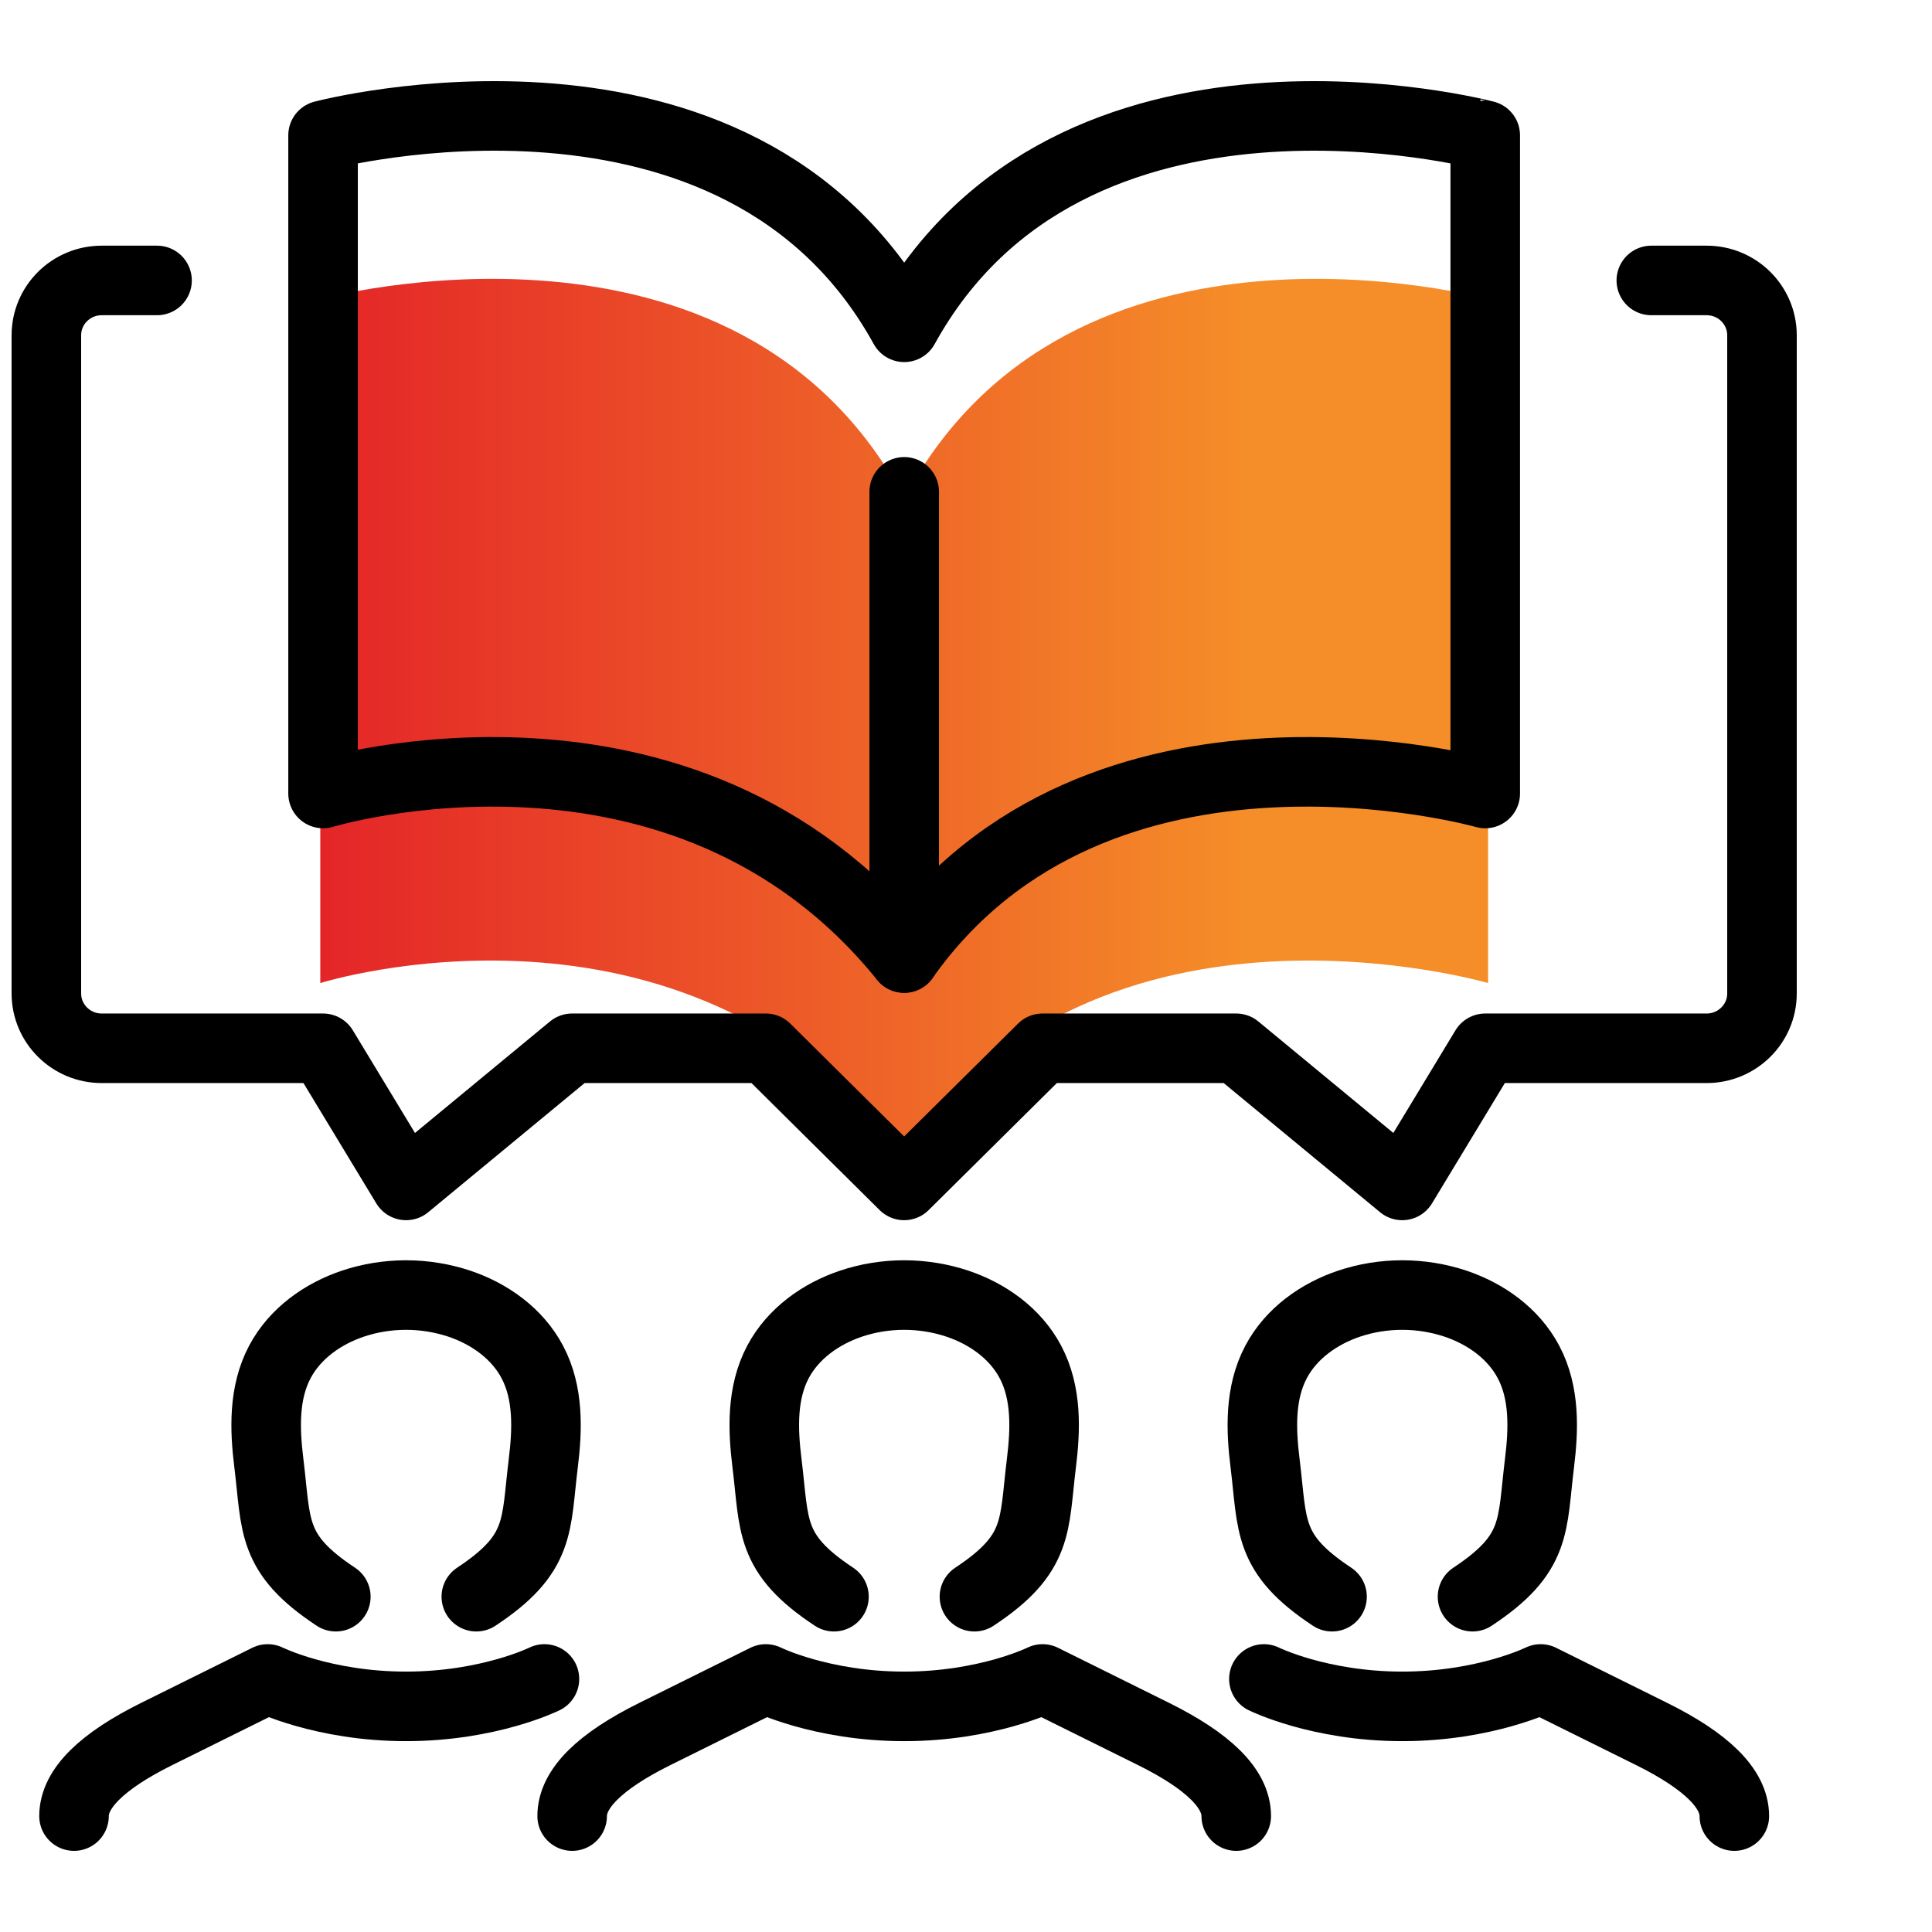 <svg width="125" height="125" viewBox="0 0 125 125" fill="none" xmlns="http://www.w3.org/2000/svg">
<path d="M30.818 103.306C35.039 100.517 34.648 98.727 35.15 94.671C35.421 92.481 35.503 90.124 34.437 88.113C33.462 86.274 31.67 85.001 29.709 84.344C28.634 83.986 27.458 83.789 26.273 83.789C25.088 83.789 23.912 83.983 22.837 84.344C20.879 85.001 19.086 86.274 18.109 88.113C17.043 90.124 17.125 92.481 17.396 94.671C17.898 98.727 17.507 100.517 21.728 103.306" stroke="black" stroke-width="4.5" stroke-miterlimit="10" stroke-linecap="round" stroke-linejoin="round"/>
<path d="M35.225 108.628C35.225 108.628 31.644 110.402 26.273 110.402C20.902 110.402 17.32 108.628 17.32 108.628C17.32 108.628 11.95 111.29 10.16 112.178C6.579 113.951 4.789 115.727 4.789 117.5" stroke="black" stroke-width="4.5" stroke-miterlimit="10" stroke-linecap="round" stroke-linejoin="round"/>
<path d="M63.046 103.306C67.267 100.517 66.876 98.727 67.378 94.671C67.65 92.481 67.731 90.124 66.666 88.113C65.691 86.274 63.899 85.001 61.937 84.344C60.863 83.986 59.687 83.789 58.502 83.789C57.316 83.789 56.14 83.983 55.066 84.344C53.107 85.001 51.315 86.274 50.337 88.113C49.272 90.124 49.353 92.481 49.625 94.671C50.127 98.727 49.736 100.517 53.957 103.306" stroke="black" stroke-width="4.5" stroke-miterlimit="10" stroke-linecap="round" stroke-linejoin="round"/>
<path d="M79.985 117.5C79.985 115.727 78.196 113.951 74.614 112.178C72.825 111.29 67.454 108.628 67.454 108.628C67.454 108.628 63.872 110.402 58.502 110.402C53.131 110.402 49.549 108.628 49.549 108.628C49.549 108.628 44.178 111.29 42.389 112.178C38.807 113.951 37.018 115.727 37.018 117.5" stroke="black" stroke-width="4.5" stroke-miterlimit="10" stroke-linecap="round" stroke-linejoin="round"/>
<path d="M112.211 117.5C112.211 115.727 110.421 113.951 106.84 112.178C105.05 111.29 99.679 108.628 99.679 108.628C99.679 108.628 96.098 110.402 90.727 110.402C85.356 110.402 81.774 108.628 81.774 108.628" stroke="black" stroke-width="4.5" stroke-miterlimit="10" stroke-linecap="round" stroke-linejoin="round"/>
<path d="M95.272 103.306C99.493 100.518 99.102 98.727 99.604 94.671C99.875 92.482 99.957 90.124 98.891 88.114C97.916 86.274 96.124 85.001 94.163 84.344C93.088 83.986 91.912 83.789 90.727 83.789C89.542 83.789 88.366 83.983 87.291 84.344C85.333 85.001 83.54 86.274 82.563 88.114C81.497 90.124 81.579 92.482 81.85 94.671C82.353 98.727 81.961 100.518 86.182 103.306" stroke="black" stroke-width="4.5" stroke-miterlimit="10" stroke-linecap="round" stroke-linejoin="round"/>
<path d="M58.503 32.256C47.706 11.975 20.722 19.349 20.722 19.349V63.604C20.722 63.604 44.107 56.229 58.5 74.667C71.092 56.229 96.278 63.604 96.278 63.604V19.349C96.281 19.349 69.297 11.975 58.503 32.256Z" fill="url(#paint0_linear)"/>
<path d="M106.84 18.145H110.418C112.395 18.145 114 19.733 114 21.694V64.275C114 66.233 112.397 67.824 110.418 67.824H96.095L90.724 76.696L79.982 67.824H67.451L58.498 76.696L49.546 67.824H37.015L26.273 76.696L20.902 67.824H6.582C4.603 67.824 3 66.233 3 64.275V21.694C3 19.733 4.603 18.145 6.582 18.145H10.16" stroke="black" stroke-width="4.5" stroke-miterlimit="10" stroke-linecap="round" stroke-linejoin="round"/>
<path d="M58.502 21.176C47.757 1.662 20.902 8.758 20.902 8.758V51.339C20.902 51.339 44.175 44.243 58.498 61.984C71.03 44.243 96.095 51.339 96.095 51.339V8.758C96.098 8.758 69.243 1.662 58.502 21.176Z" stroke="black" stroke-width="4.5" stroke-miterlimit="10" stroke-linecap="round" stroke-linejoin="round"/>
<path d="M58.502 31.822V61.984" stroke="black" stroke-width="4.5" stroke-miterlimit="10" stroke-linecap="round" stroke-linejoin="round"/>
<defs>
<linearGradient id="paint0_linear" x1="20.722" y1="46.252" x2="96.17" y2="46.252" gradientUnits="userSpaceOnUse">
<stop stop-color="#E42528"/>
<stop offset="0.792" stop-color="#F58D28"/>
</linearGradient>
</defs>
</svg>

